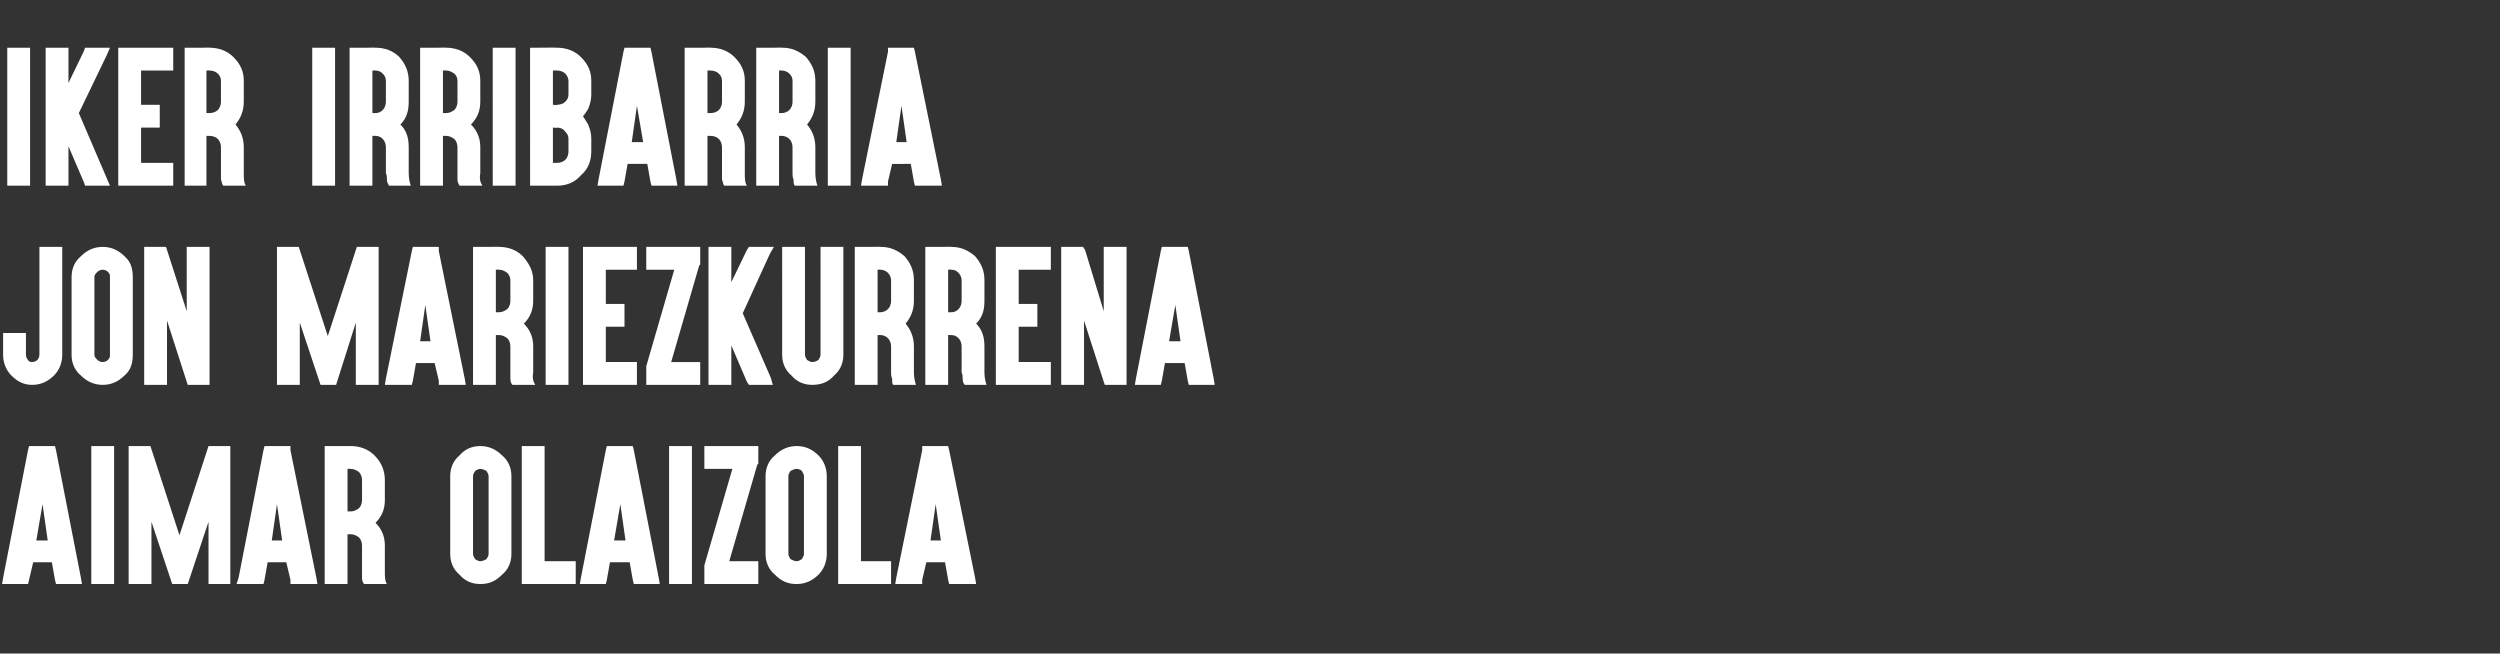 <?xml version="1.0" standalone="no"?><!DOCTYPE svg PUBLIC "-//W3C//DTD SVG 1.1//EN" "http://www.w3.org/Graphics/SVG/1.1/DTD/svg11.dtd"><svg xmlns="http://www.w3.org/2000/svg" version="1.1" width="241px" height="63px" viewBox="0 -1 241 63" style="top:-1px"><rect x="0" y="-1" width="241" height="63" fill="#333333" stroke="none"/><desc>IKER IRRIBARRIA JON MARIEZKURRENA AIMAR OLAIZOLA</desc><defs/><g id="Polygon25497"><path d="m4.1 47.6l-.6 3.5h1.1l-.5-3.5zm-.9 5.6l-.4 1.7l-.1.4H.2l.1-.6l2.4-12.3l.1-.4h2.5l.1.4l2.4 12.3l.1.6H5.4l-.1-.4l-.3-1.7H3.2zm.4-2.3l.5-2.3l-.5 2.3zm6.9-8.9h.5v13.3H8.8V42h1.7zm1.9 0h2.1l2.8 8.6l2.8-8.6h2.1v13.3h-2.1v-6l-2 6h-1.5l-2-6v6h-2.2V42zm14.3 5.6l-.5 3.5h1l-.5-3.5zm-.9 5.6l-.3 1.7l-.1.4h-2.6l.2-.6l2.4-12.3l.1-.4h2.5v.4l2.5 12.3l.1.6H28v-.4l-.4-1.7h-1.8zm.5-2.3l.4-2.3l-.4 2.3zm5.5 4.4h-.5V42h2.5c.9 0 1.7.3 2.3.9c.7.7 1 1.5 1 2.4v1.9c0 .9-.3 1.6-.9 2.2c.6.6.9 1.3.9 2.2v2.5c0 .5 0 .9.2 1.2h-2.2c-.1-.1-.2-.3-.2-.6v-3.1c0-.3-.1-.6-.3-.8c-.3-.2-.5-.3-.8-.3h-.3v4.8h-1.7zm1.7-7h.3c.3 0 .5-.1.8-.3c.2-.2.3-.5.3-.8v-1.9c0-.3-.1-.6-.3-.8c-.3-.2-.5-.3-.8-.3h-.3v4.1zm14.9-5.4c.6.5.9 1.2.9 2v7.5c0 .8-.3 1.5-.9 2c-.6.6-1.2.9-2.1.9c-.8 0-1.5-.3-2-.9c-.6-.5-.9-1.2-.9-2v-7.5c0-.8.3-1.5.9-2c.5-.6 1.2-.9 2-.9c.8 0 1.5.3 2.1.9zm-2.6 1.5c-.1.2-.2.3-.2.5v7.5c0 .2.1.3.2.5c.2.1.3.2.5.2c.2 0 .4-.1.6-.2c.1-.2.2-.3.2-.5v-7.5c0-.2-.1-.3-.2-.5c-.2-.1-.4-.2-.6-.2c-.2 0-.3.1-.5.2zM52 42h.5v11.1h3v2.2h-5.2V42h1.7zm7.8 5.6l-.6 3.5h1.1l-.5-3.5zm-1 5.6l-.3 1.7l-.1.4h-2.5l.1-.6l2.4-12.3l.1-.4h2.5l.1.4l2.4 12.3l.1.6h-2.5l-.1-.4l-.3-1.7h-1.9zm.5-2.3l.5-2.3l-.5 2.3zm6.9-8.9h.5v13.3h-2.2V42h1.7zm6.4 0h.5v1.7l-.1.1l-2.7 9.3h2.8v2.2h-5.2v-1.8l2.7-9.3h-2.7V42h4.7zm6.3.9c.5.5.8 1.2.8 2v7.5c0 .8-.3 1.5-.8 2c-.6.6-1.3.9-2.1.9c-.9 0-1.5-.3-2.1-.9c-.6-.5-.9-1.2-.9-2v-7.5c0-.8.3-1.5.9-2c.6-.6 1.3-.9 2.1-.9c.8 0 1.5.3 2.1.9zm-2.7 1.5c-.1.2-.2.3-.2.5v7.5c0 .2.1.3.2.5c.2.1.4.2.6.2c.2 0 .3-.1.5-.2c.1-.2.2-.3.2-.5v-7.5c0-.2-.1-.3-.2-.5c-.1-.1-.3-.2-.5-.2c-.2 0-.4.1-.6.2zm6.3-2.4h.5v11.1h2.9v2.2h-5.1V42h1.7zm7.7 5.6l-.5 3.5h1l-.5-3.5zm-.9 5.6l-.4 1.7v.4h-2.6l.1-.6l2.5-12.3v-.4h2.5l.1.4L94 54.7l.1.6h-2.6l-.1-.4l-.3-1.7h-1.8zm.4-2.3l.5-2.3l-.5 2.3z" stroke="none" fill="#fff"/></g><g id="Polygon25496"><path d="m6 25.7v7.5c0 .8-.3 1.5-.8 2c-.6.6-1.3.9-2.1.9c-.8 0-1.4-.3-2-.9c-.5-.5-.8-1.2-.8-2v-2.1h2.2v2.1c0 .2.1.4.2.5c.1.2.3.2.4.2c.2 0 .4-.1.5-.2c.1-.1.2-.3.2-.5V22.8h2.2v2.9zm6-2c.6.5.8 1.2.8 2v7.5c0 .8-.2 1.5-.8 2c-.6.6-1.3.9-2.1.9c-.8 0-1.5-.3-2.1-.9c-.6-.5-.9-1.2-.9-2v-7.5c0-.8.3-1.5.9-2c.6-.6 1.3-.9 2.1-.9c.8 0 1.5.3 2.1.9zm-2.6 1.5c-.2.2-.3.3-.3.5v7.5c0 .2.1.3.3.5c.1.1.3.2.5.2c.2 0 .4-.1.5-.2c.2-.2.2-.3.2-.5v-7.5c0-.2 0-.3-.2-.5c-.1-.1-.3-.2-.5-.2c-.2 0-.4.1-.5.2zm4.5-1.9v-.5h2.1l.1.3L18 29v-6.2h2.2v13.3h-2.1l-.1-.3l-1.9-5.9v6.2h-2.2V23.3zm12.8-.5h2.1l2.8 8.6l2.8-8.6h2.1v13.3h-2.2v-6l-1.9 6h-1.5l-2-6v6h-2.2V22.8zM41 28.4l-.5 3.5h1l-.5-3.5zm-.9 5.6l-.3 1.7l-.1.4h-2.6l.1-.6l2.5-12.3l.1-.4h2.5v.4l2.5 12.3l.1.6h-2.6v-.4l-.4-1.7h-1.8zm.5-2.3l.4-2.3l-.4 2.3zm5.5 4.4h-.5V22.8h1.7s.8-.02.8 0c.9 0 1.7.3 2.3.9c.6.7 1 1.4 1 2.3v2c0 .9-.3 1.6-.9 2.2c.6.6.9 1.3.9 2.2v2.5c-.1.5 0 .9.2 1.2h-2.2c-.1-.1-.2-.3-.2-.6v-3.1c0-.3-.1-.6-.3-.8c-.3-.2-.5-.3-.8-.3h-.3v4.8h-1.7zm1.7-7h.3c.3 0 .5-.1.8-.3c.2-.2.3-.5.3-.8v-2c0-.2-.1-.5-.3-.7c-.3-.2-.5-.3-.8-.3c0-.02-.3 0-.3 0v4.1zm6.5-6.3h.5v13.3h-2.2V22.8h1.7zm6.7 0h.4v2.2h-3v3.3h1.8v2.2h-1.8v3.4h3v2.2h-5.2V22.8h4.8zm6 0h.5v1.7l-.1.1l-2.7 9.3h2.8v2.2h-5.2v-1.8L65 25h-2.7v-2.2h4.7zm3.1 0h.4v3.4l1.5-3.1l.2-.3h2.4l-.4.7l-2.6 5.7l2.7 6.2l.2.7h-2.3l-.2-.3l-1.5-3.5v3.8h-2.2V22.8h1.8zm11.2 10.4c0 .8-.3 1.5-.9 2c-.5.6-1.2.9-2.1.9c-.8 0-1.5-.3-2-.9c-.6-.5-.9-1.2-.9-2V22.8h2.2v10.4c0 .2.1.3.2.5c.2.1.3.2.5.2c.3 0 .4-.1.6-.2c.1-.2.2-.3.2-.5V22.8h2.2v10.4zm1.5 2.9h-.4V22.8h1.7s.76-.02.8 0c.9 0 1.6.3 2.3.9c.6.7.9 1.4.9 2.3v2c0 .9-.3 1.6-.8 2.2c.5.6.8 1.3.8 2.2v2.5c0 .5.1.9.2 1.2h-2.2c-.1-.1-.1-.3-.1-.6c-.1-.2-.1-.4-.1-.6v-2.5c0-.3-.1-.6-.3-.8c-.2-.2-.5-.3-.7-.3h-.3v4.8h-1.8zm1.8-7h.3c.2 0 .5-.1.7-.3c.2-.2.3-.5.3-.8v-2c0-.2-.1-.5-.3-.7c-.2-.2-.5-.3-.7-.3c-.04-.02-.3 0-.3 0v4.1zm5.1 7h-.5V22.8h1.7s.78-.02.8 0c.9 0 1.6.3 2.3.9c.6.7.9 1.4.9 2.3v2c0 .9-.2 1.6-.8 2.2c.6.6.8 1.3.8 2.2v2.5c0 .5.1.9.2 1.2H93c-.1-.1-.2-.3-.2-.6c0-.2 0-.4-.1-.6v-2.5c0-.3-.1-.6-.3-.8c-.2-.2-.4-.3-.7-.3h-.3v4.8h-1.7zm1.7-7h.3c.3 0 .5-.1.7-.3c.2-.2.3-.5.3-.8v-2c0-.2-.1-.5-.3-.7c-.2-.2-.4-.3-.7-.3c-.02-.02-.3 0-.3 0v4.1zm9.4-6.3h.5v2.2h-3.1v3.3h1.8v2.2h-1.8v3.4h3.1v2.2H96V22.8h4.8zm1.5.5v-.5h2.1l.2.3l1.8 5.9v-6.2h2.2v13.3h-2.1l-.1-.3l-1.9-5.9v6.2h-2.2V23.3zm11 5.1l-.6 3.5h1.1l-.5-3.5zm-1 5.6l-.3 1.7l-.1.4h-2.5l.1-.6l2.4-12.3l.1-.4h2.5l.1.4l2.4 12.3l.1.6h-2.5l-.1-.4l-.3-1.7h-1.9zm.5-2.3l.5-2.3l-.5 2.3z" stroke="none" fill="#fff"/></g><g id="Polygon25495"><path d="m2.5 3.6h.4v13.3H.7V3.6h1.8zm3.6 0h.5v3.4l1.5-3.1l.1-.3h2.4l-.3.7l-2.7 5.6l2.7 6.3l.3.7H8.2l-.1-.3l-1.5-3.5v3.8H4.4V3.6h1.7zm10.1 0h.5v2.2h-3.1v3.3h1.8v2.2h-1.8v3.4h3.1v2.2h-5.3V3.6h4.8zm2 13.3h-.4V3.6h1.7s.74-.02.7 0c.9 0 1.7.3 2.3.9c.7.7 1 1.4 1 2.3v2c0 .9-.3 1.6-.8 2.2c.5.6.8 1.3.8 2.2v2.5c0 .5 0 .9.2 1.2h-2.2c-.1-.2-.1-.3-.2-.6v-3.1c0-.3-.1-.6-.3-.8c-.2-.2-.5-.3-.8-.3h-.3v4.8h-1.7zm1.7-7h.3c.3 0 .6-.1.8-.3c.2-.2.3-.5.3-.8v-2c0-.3-.1-.5-.3-.7c-.2-.2-.5-.3-.8-.3c.04-.02-.3 0-.3 0v4.1zm11.9-6.3h.5v13.3h-2.2V3.6h1.7zm2.4 13.3h-.5V3.6h1.7s.78-.02.8 0c.9 0 1.7.3 2.3.9c.6.7.9 1.4.9 2.3v2c0 .9-.2 1.6-.8 2.2c.6.6.8 1.3.8 2.2v2.5c0 .5.1.9.2 1.2h-2.1c-.1-.2-.2-.3-.2-.6c0-.2 0-.4-.1-.6v-2.5c0-.3-.1-.6-.3-.8c-.2-.2-.4-.3-.7-.3h-.3v4.8h-1.7zm1.7-7h.3c.3 0 .5-.1.7-.3c.2-.2.3-.5.3-.8v-2c0-.3-.1-.5-.3-.7c-.2-.2-.4-.3-.7-.3c-.02-.02-.3 0-.3 0v4.1zm5.1 7h-.5V3.6h1.7s.8-.02.8 0c.9 0 1.7.3 2.3.9c.7.7 1 1.4 1 2.3v2c0 .9-.3 1.6-.9 2.2c.6.6.9 1.3.9 2.2v2.5c-.1.5 0 .9.2 1.2h-2.2c-.1-.2-.2-.3-.2-.6v-3.1c0-.3-.1-.6-.3-.8c-.3-.2-.5-.3-.8-.3h-.3v4.8H41zm1.7-7h.3c.3 0 .5-.1.8-.3c.2-.2.3-.5.3-.8v-2c0-.3-.1-.5-.3-.7c-.3-.2-.5-.3-.8-.3c0-.02-.3 0-.3 0v4.1zm6.5-6.3h.5v13.3h-2.2V3.6h1.7zm4.5 13.3h-2.6V3.6h.5s2.14-.02 2.1 0c.9 0 1.7.3 2.3.9c.7.7 1 1.4 1 2.3v1.3c0 .5-.1.9-.3 1.4c-.2.3-.3.5-.5.7c.2.3.3.5.5.8c.2.5.3.9.3 1.4v1.2c0 .9-.3 1.7-1 2.3c-.6.7-1.4 1-2.3 1zm.8-2.5c.2-.2.3-.5.3-.8v-1.2c0-.3-.1-.5-.3-.7c-.2-.3-.5-.4-.8-.4c.04.04-.4 0-.4 0v3.4h.4c.3 0 .6-.1.8-.3zm-.8-5.3c.3 0 .6-.1.8-.3c.2-.2.3-.4.3-.7V6.8c0-.2-.1-.5-.3-.7c-.2-.2-.5-.3-.8-.3c.04-.02-.4 0-.4 0v3.3s.44.05.4 0zm7.7.1l-.5 3.5h1.1l-.6-3.5zm-.9 5.6l-.3 1.7l-.1.4h-2.5l.1-.6L60.1 4l.1-.4h2.5l.1.4l2.4 12.3l.1.6h-2.5l-.1-.4l-.3-1.7h-1.9zm.5-2.3l.4-2.3l-.4 2.3zm5.5 4.4h-.5V3.6h1.8s.73-.02.7 0c.9 0 1.7.3 2.3.9c.7.7 1 1.4 1 2.3v2c0 .9-.3 1.6-.8 2.2c.5.6.8 1.3.8 2.2v2.5c0 .5 0 .9.2 1.2h-2.2c-.1-.2-.1-.3-.2-.6v-3.1c0-.3-.1-.6-.3-.8c-.2-.2-.5-.3-.8-.3h-.3v4.8h-1.7zm1.7-7h.3c.3 0 .6-.1.8-.3c.2-.2.3-.5.3-.8v-2c0-.3-.1-.5-.3-.7c-.2-.2-.5-.3-.8-.3c.03-.02-.3 0-.3 0v4.1zm5.1 7h-.4V3.6h1.7s.75-.02.8 0c.9 0 1.6.3 2.3.9c.6.7.9 1.4.9 2.3v2c0 .9-.3 1.6-.8 2.2c.5.6.8 1.3.8 2.2v2.5c0 .5.1.9.2 1.2h-2.2c-.1-.2-.1-.3-.1-.6c-.1-.2-.1-.4-.1-.6v-2.5c0-.3-.1-.6-.3-.8c-.2-.2-.5-.3-.7-.3h-.3v4.8h-1.8zm1.8-7h.3c.2 0 .5-.1.7-.3c.2-.2.3-.5.3-.8v-2c0-.3-.1-.5-.3-.7c-.2-.2-.5-.3-.7-.3c-.05-.02-.3 0-.3 0v4.1zm6.4-6.3h.5v13.3h-2.2V3.6h1.7zm5.4 5.6l-.5 3.5h1l-.5-3.5zm-.9 5.6l-.4 1.7v.4H83l.1-.6L85.6 4v-.4h2.5l.1.4l2.5 12.3l.1.6h-2.6l-.1-.4l-.3-1.7H86zm.4-2.3l.5-2.3l-.5 2.3z" stroke="none" fill="#fff"/></g></svg>